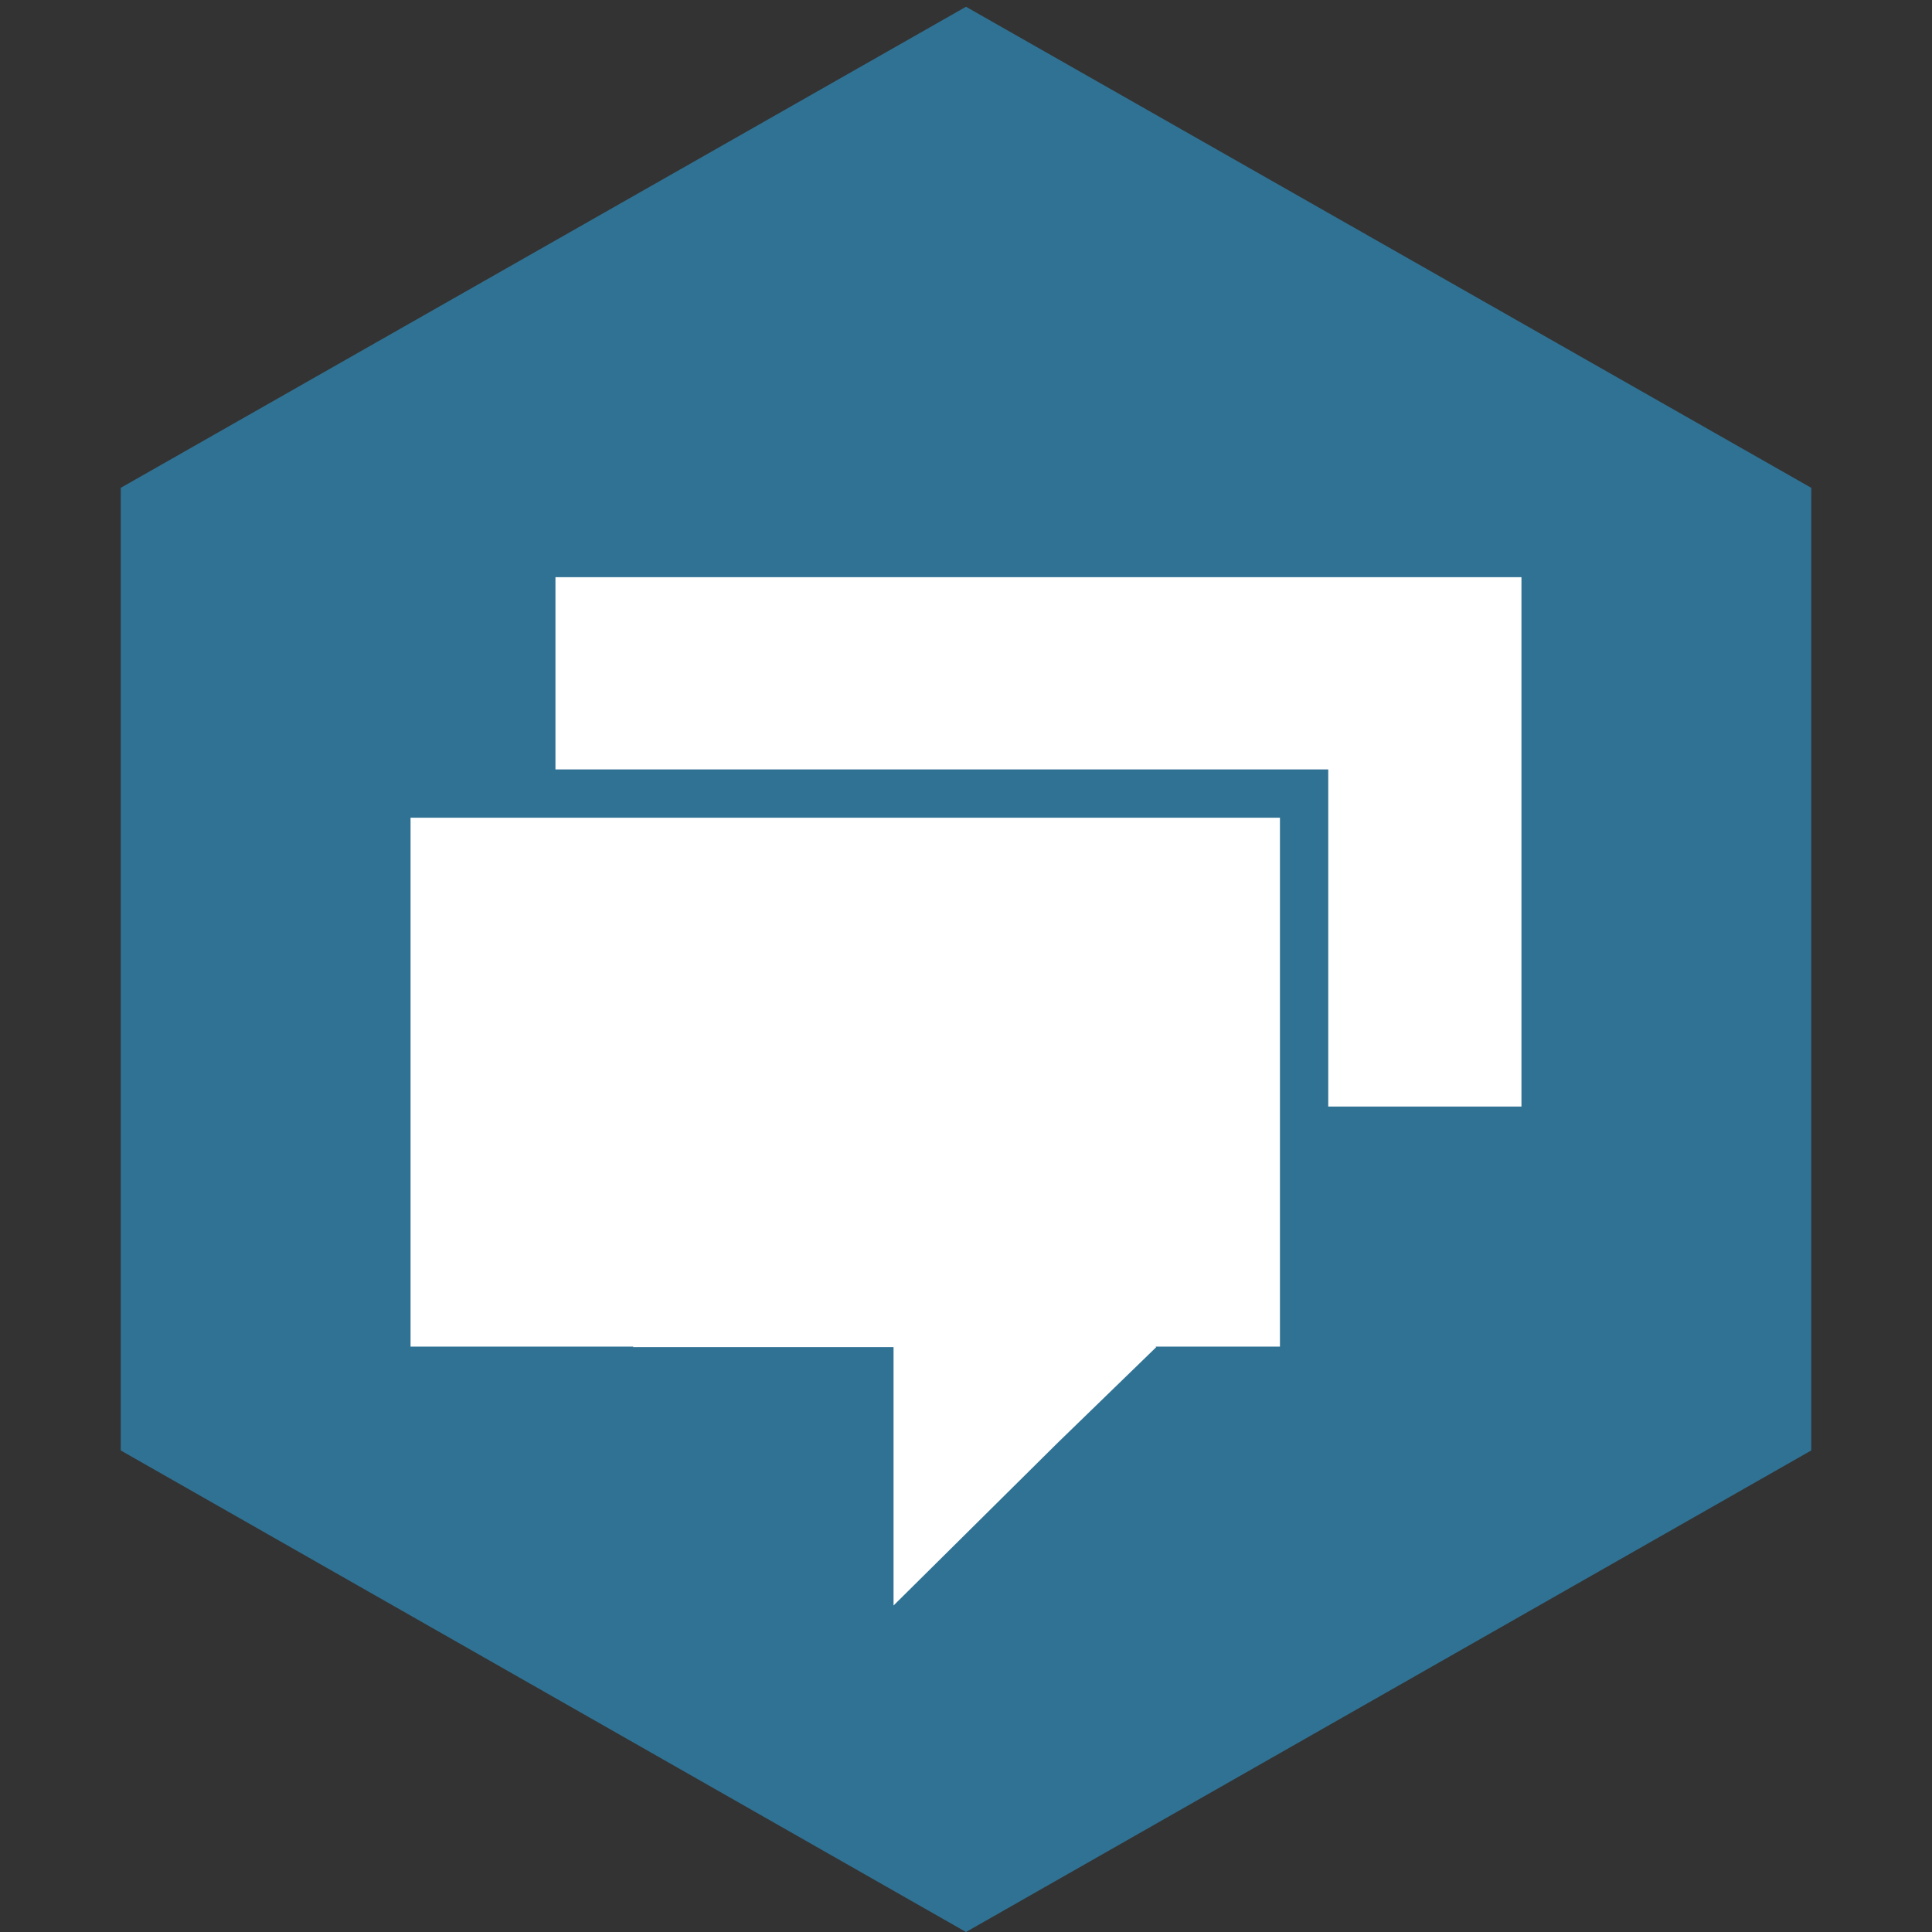 <svg id="Layer_1" data-name="Layer 1" xmlns="http://www.w3.org/2000/svg" viewBox="0 0 40 40"><rect x="0" y="0" width="40" height="40" fill="#333333" stroke="none"/><rect id="Protect_shape" data-name="Protect shape" width="40" height="39.84" style="fill:none"/><g id="Procedure_-_debate_motion" data-name="Procedure - debate motion"><polygon points="20 0.14 2.5 10.1 2.5 30.03 20 40 37.5 30.03 37.5 10.1 20 0.14" style="fill:#307294"/><rect x="8.5" y="16.93" width="18" height="10.95" style="fill:#fff"/><polygon points="23.94 27.89 21.9 29.87 18.5 33.24 18.5 27.89 13.1 27.89 18.5 22.49 21.9 25.86 23.94 27.89" style="fill:#fff"/><polygon points="31.5 11.95 31.5 22.91 27.5 22.91 27.5 15.93 11.5 15.93 11.5 11.95 31.5 11.95" style="fill:#fff"/></g></svg>